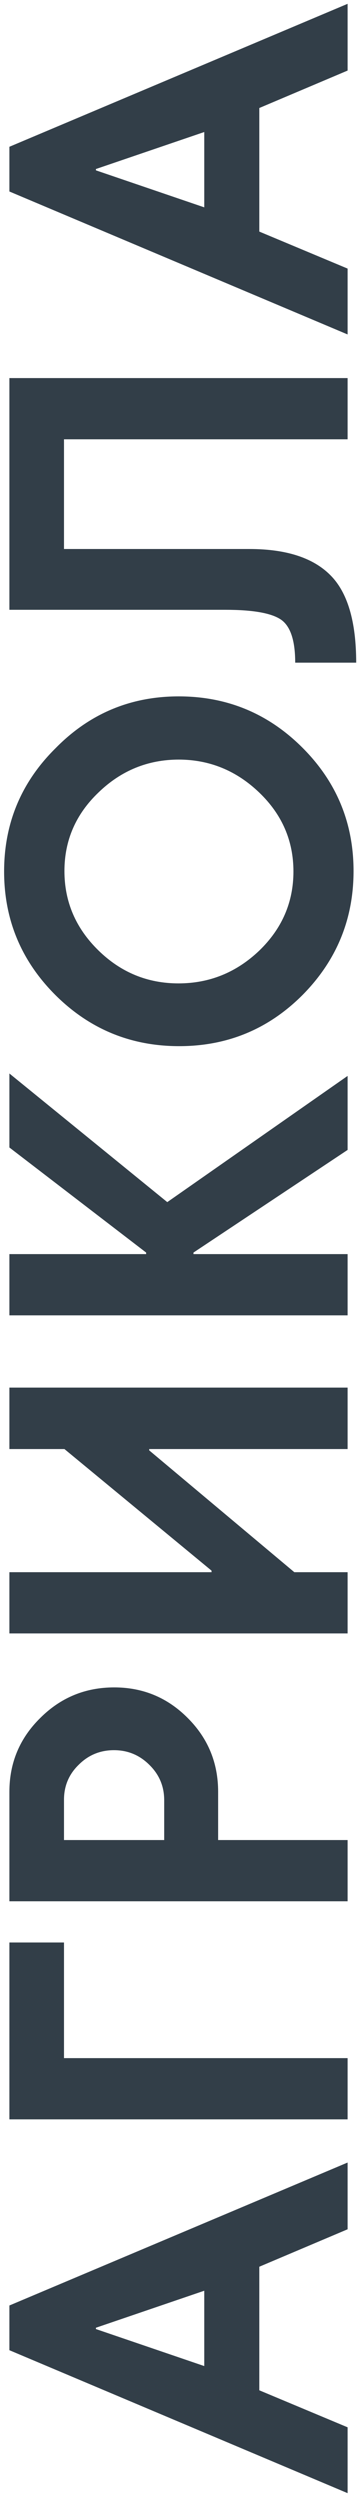 <?xml version="1.0" encoding="UTF-8"?> <svg xmlns="http://www.w3.org/2000/svg" width="38" height="266" viewBox="0 0 38 266" fill="none"><path d="M37 230.094L37 237.195L27.602 241.18L27.602 254.328L37 258.266L37 265.273L1 250.062L1 245.305L37 230.094ZM21.742 243.734L10.211 247.672L10.211 247.812L21.742 251.75L21.742 243.734ZM6.812 206.68L6.812 218.984L37 218.984L37 225.5L1 225.5L1 206.68L6.812 206.68ZM23.219 190.648L23.219 195.781L37 195.781L37 202.297L1 202.297L1 190.648C1 187.57 2.094 184.953 4.281 182.797C6.453 180.625 9.078 179.539 12.156 179.539C15.219 179.539 17.828 180.625 19.984 182.797C22.141 184.953 23.219 187.57 23.219 190.648ZM6.812 191.492L6.812 195.781L17.477 195.781L17.477 191.539C17.477 190.07 16.953 188.82 15.906 187.789C14.859 186.742 13.602 186.219 12.133 186.219C10.664 186.219 9.414 186.734 8.383 187.766C7.336 188.781 6.812 190.023 6.812 191.492ZM37 147.641L37 154.18L15.883 154.18L15.883 154.32L31.328 167.281L37 167.281L37 173.797L1 173.797L1 167.281L22.516 167.281L22.516 167.117L6.859 154.18L1 154.18L1 147.641L37 147.641ZM1 114.219L17.805 127.906L37 114.477L37 122.352L20.594 133.273L20.594 133.437L37 133.437L37 139.953L1 139.953L1 133.437L15.555 133.437L15.555 133.273L1 122.094L1 114.219ZM5.898 79.625C9.508 75.938 13.883 74.094 19.023 74.094C24.164 74.094 28.555 75.914 32.195 79.555C35.82 83.18 37.633 87.555 37.633 92.68C37.633 97.805 35.828 102.195 32.219 105.852C28.594 109.492 24.211 111.312 19.07 111.312C13.93 111.312 9.539 109.5 5.898 105.875C2.258 102.234 0.437 97.852 0.437 92.727C0.437 87.602 2.258 83.234 5.898 79.625ZM19 80.82L19.047 80.82C15.75 80.82 12.898 81.984 10.492 84.312C8.07 86.625 6.859 89.414 6.859 92.68C6.859 95.945 8.062 98.758 10.469 101.117C12.859 103.461 15.703 104.633 19 104.633C22.297 104.633 25.164 103.469 27.602 101.141C30.023 98.797 31.234 95.992 31.234 92.727C31.234 89.461 30.023 86.664 27.602 84.336C25.164 81.992 22.297 80.82 19 80.82ZM37 40.227L37 46.742L6.812 46.742L6.812 58.414L26.547 58.414C30.438 58.414 33.305 59.336 35.148 61.18C36.992 63.008 37.914 66.117 37.914 70.508L31.422 70.508C31.422 68.164 30.922 66.641 29.922 65.938C28.906 65.234 26.93 64.883 23.992 64.883L1 64.883L1 40.227L37 40.227ZM37 0.406L37 7.508L27.602 11.492L27.602 24.641L37 28.578L37 35.586L1 20.375L1 15.617L37 0.406ZM21.742 14.047L10.211 17.984L10.211 18.125L21.742 22.062L21.742 14.047Z" fill="#323E48"></path></svg> 